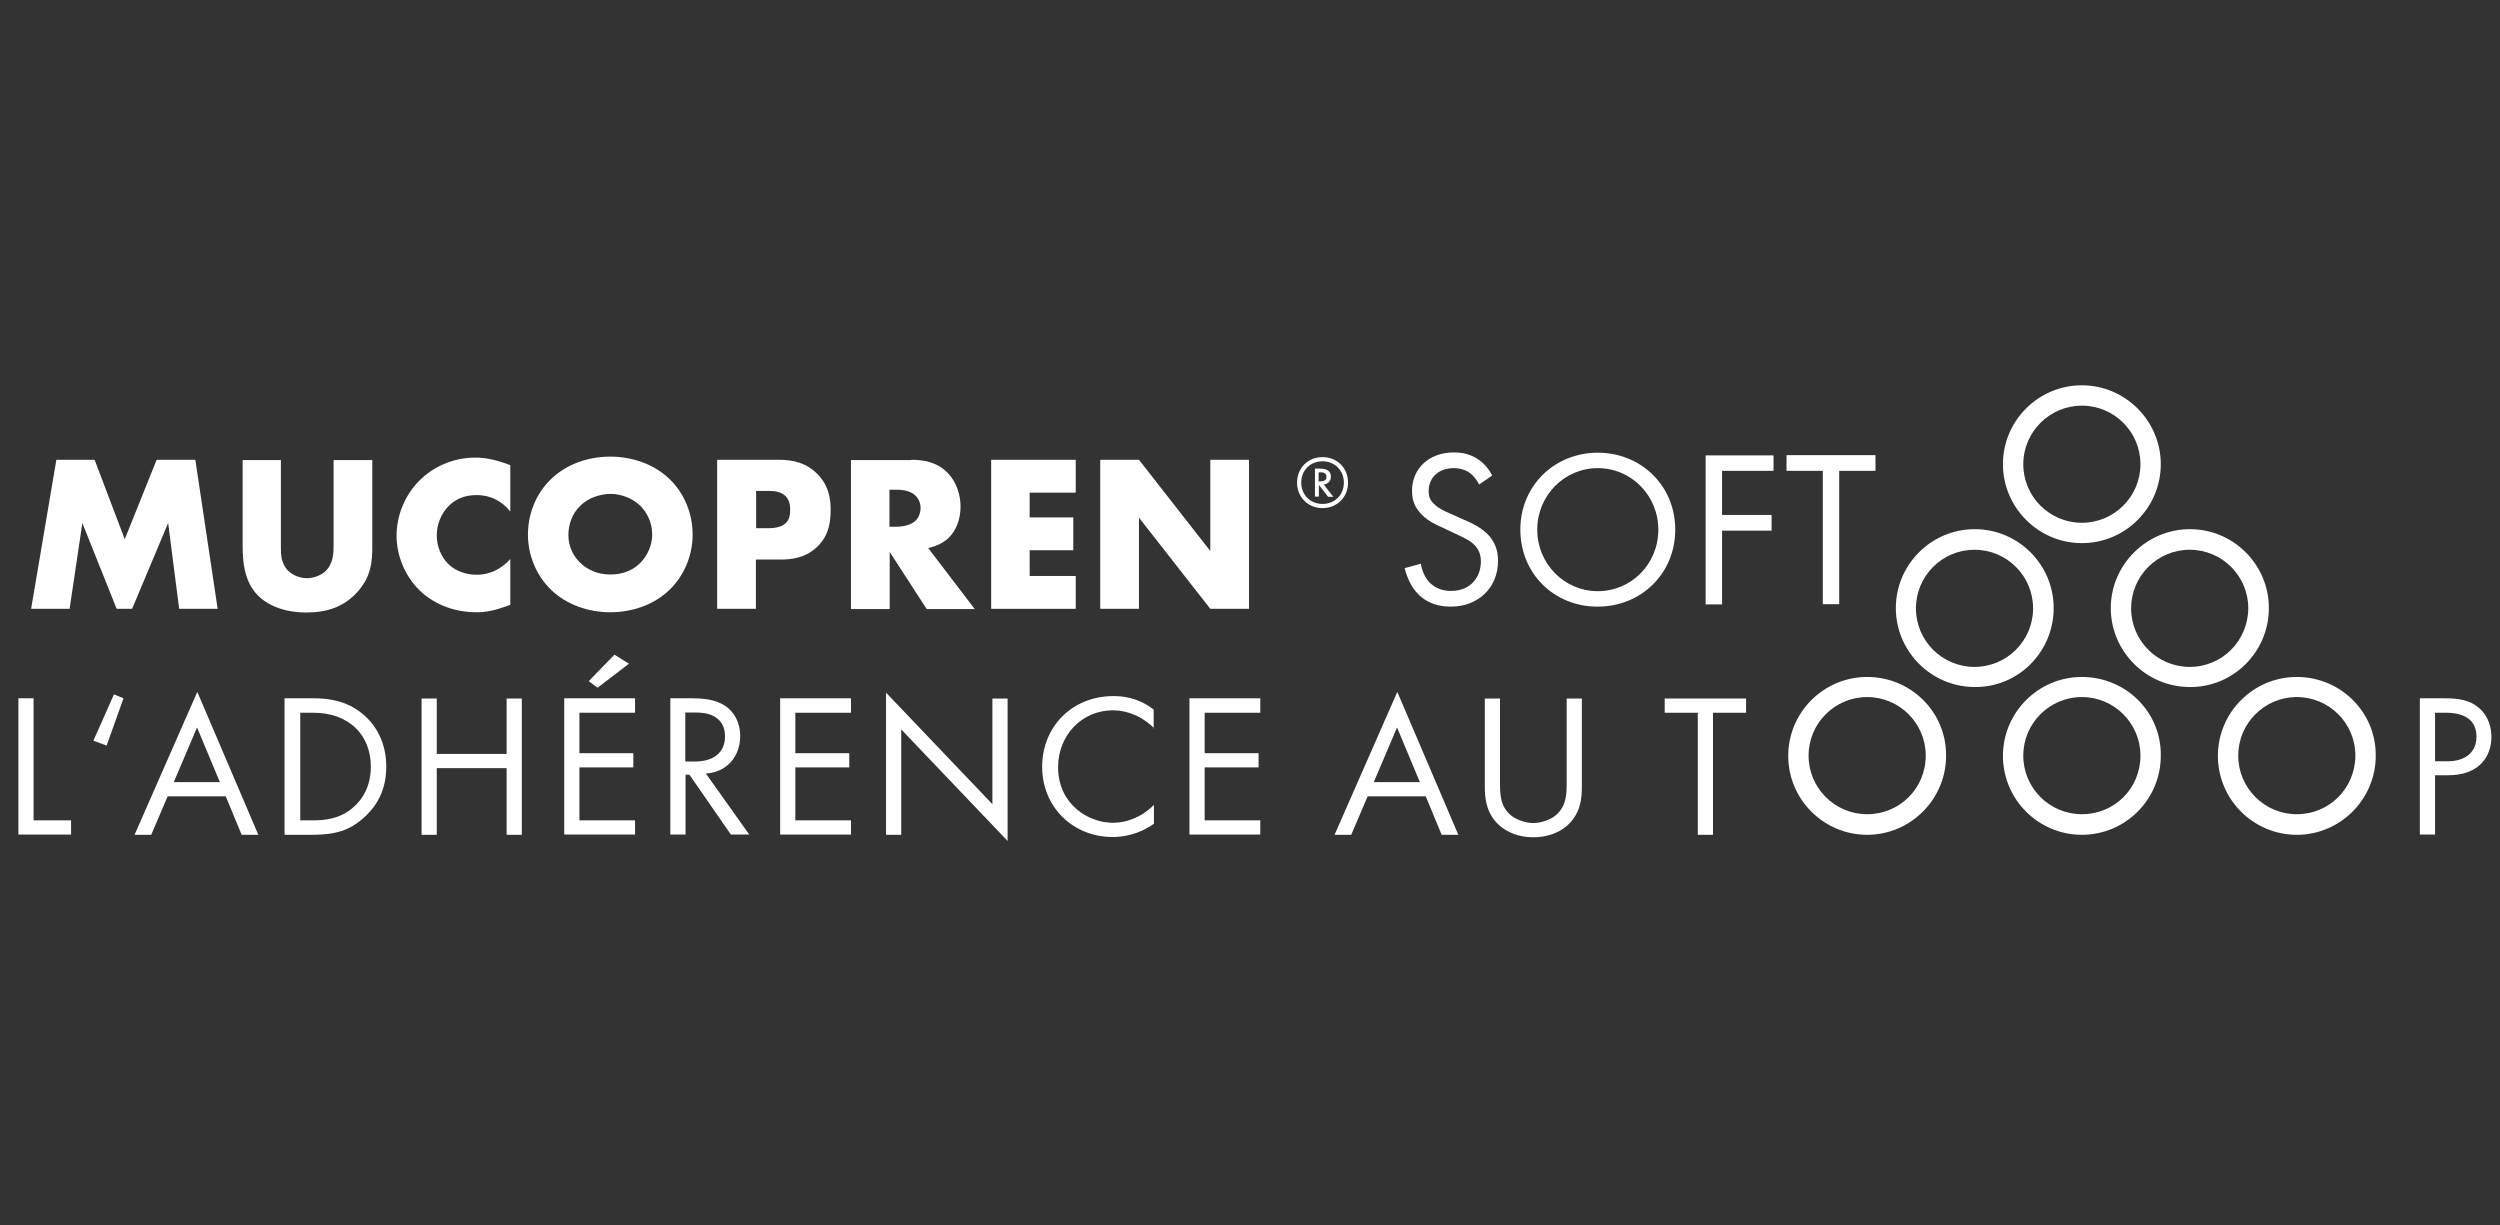 <svg version="1.1" id="Layer_1" xmlns="http://www.w3.org/2000/svg" xmlns:xlink="http://www.w3.org/1999/xlink" x="0px" y="0px" viewBox="0 0 1020 500" style="enable-background:new 0 0 1020 500;" xml:space="preserve" width="1020"  height="500" >
<rect x="0" y="0" width="1020" height="500" fill="#333333" stroke="none"/>
<style type="text/css">
	.st0{clip-path:url(#SVGID_2_);}
	.st1{fill:#FFFFFF;}
	.st2{fill:none;}
	.st3{enable-background:new    ;}
</style>
<g>
	<g>
		<g>
			<g>
				<g>
					<g>
						<g>
							<defs>
								<rect id="SVGID_1_" x="729.5" y="156.9" width="240" height="183.7"/>
							</defs>
							<clipPath id="SVGID_2_">
								<use xlink:href="#SVGID_1_" style="overflow:visible;"/>
							</clipPath>
							<g class="st0">
								<path class="st1" d="M849.4,221.6c17.8,0,32.2-14.5,32.2-32.2s-14.5-32.2-32.2-32.2c-17.8,0-32.2,14.5-32.2,32.2          S831.7,221.6,849.4,221.6 M849.4,165.5c13.2,0,23.9,10.7,23.9,23.9s-10.7,23.9-23.9,23.9s-23.9-10.7-23.9-23.9          C825.5,176.1,836.4,165.5,849.4,165.5 M837.9,248.1c0-17.8-14.5-32.2-32.2-32.2c-17.8,0-32.2,14.5-32.2,32.2          s14.5,32.2,32.2,32.2C823.4,280.5,837.9,266,837.9,248.1 M805.6,272.1c-13.2,0-23.9-10.7-23.9-23.9s10.7-23.9,23.9-23.9          c13.2,0,23.9,10.7,23.9,23.9S818.8,272.1,805.6,272.1 M937.1,276.2c-17.8,0-32.2,14.5-32.2,32.2c0,17.8,14.5,32.2,32.2,32.2          s32.2-14.5,32.2-32.2C969.5,290.6,955,276.2,937.1,276.2 M937.1,332.2c-13.2,0-23.9-10.7-23.9-23.9s10.7-23.9,23.9-23.9          c13.2,0,23.9,10.7,23.9,23.9C960.9,321.7,950.3,332.2,937.1,332.2 M849.4,276.2c-17.8,0-32.2,14.5-32.2,32.2          c0,17.8,14.5,32.2,32.2,32.2c17.8,0,32.2-14.5,32.2-32.2C881.9,290.6,867.4,276.2,849.4,276.2 M849.4,332.2          c-13.2,0-23.9-10.7-23.9-23.9s10.7-23.9,23.9-23.9s23.9,10.7,23.9,23.9C873.3,321.7,862.7,332.2,849.4,332.2 M925.7,248.1          c0-17.8-14.5-32.2-32.2-32.2s-32.3,14.5-32.3,32.2s14.5,32.2,32.2,32.2C911.1,280.5,925.7,266,925.7,248.1 M893.4,272.1          c-13.2,0-23.9-10.7-23.9-23.9s10.7-23.9,23.9-23.9s23.9,10.7,23.9,23.9C917.2,261.4,906.7,272.1,893.4,272.1 M761.8,276.2          c-17.8,0-32.2,14.5-32.2,32.2c0,17.8,14.5,32.2,32.2,32.2s32.2-14.5,32.2-32.2C794.2,290.6,779.7,276.2,761.8,276.2           M761.8,332.2c-13.2,0-23.9-10.7-23.9-23.9s10.7-23.9,23.9-23.9c13.2,0,23.9,10.7,23.9,23.9          C785.7,321.7,775,332.2,761.8,332.2"/>
							</g>
						</g>
					</g>
				</g>
			</g>
		</g>
	</g>
	<g>
		<rect y="279.8" class="st2" width="718.8" height="61"/>
	</g>
	<g class="st3">
		<path class="st1" d="M13.7,284.9v49.8H29v5.8H7.5v-55.6H13.7z"/>
		<path class="st1" d="M43.5,304.2l-5.4-2l8.4-18.9l3.9,1.6L43.5,304.2z"/>
		<path class="st1" d="M92.1,324.9H68.4l-6.7,15.7h-6.8l25.6-58.3l24.9,58.3h-6.8L92.1,324.9z M89.7,319.1l-9.3-22.3l-9.5,22.3H89.7    z"/>
		<path class="st1" d="M116.3,284.9h11.3c5.6,0,13.5,0.6,20.5,6.5c5.1,4.3,9.5,11.3,9.5,21.4c0,11.7-5.8,17.9-9.8,21.4    c-5.1,4.3-10.4,6.4-20.4,6.4h-11.3V284.9z M122.5,334.7h5.4c4.4,0,10.5-0.5,15.9-5c4.2-3.5,7.5-9,7.5-16.9c0-13.3-9.3-22-23.4-22    h-5.4V334.7z"/>
		<path class="st1" d="M178.2,307.6h28.5v-22.6h6.2v55.6h-6.2v-27.2h-28.5v27.2H172v-55.6h6.2V307.6z"/>
		<path class="st1" d="M259.1,290.8h-22.7v16.5h22v5.8h-22v21.6h22.7v5.8h-28.9v-55.6h28.9V290.8z M256.6,270.8l-12.8,9.8l-3.6-2.7    l10.5-10.8L256.6,270.8z"/>
		<path class="st1" d="M282.4,284.9c3.8,0,9.3,0.3,13.5,3.1c3.3,2.2,6.1,6.4,6.1,12.3c0,8.5-5.6,14.8-14,15.3l17.7,24.9h-7.5    l-16.9-24.4h-1.6v24.4h-6.2v-55.6H282.4z M279.6,310.7h3.9c7.7,0,12.3-3.7,12.3-10.2c0-3.1-0.9-6.2-4.4-8.2    c-2.5-1.4-5.3-1.6-8-1.6h-3.8V310.7z"/>
		<path class="st1" d="M347.2,290.8h-22.7v16.5h22v5.8h-22v21.6h22.7v5.8h-28.9v-55.6h28.9V290.8z"/>
		<path class="st1" d="M361.5,340.6v-58l43.4,45.5v-43.1h6.2v58.1l-43.4-45.5v43H361.5z"/>
		<path class="st1" d="M471,297.2c-1.8-1.8-4.4-3.8-7.3-5.2c-2.9-1.3-6.3-2.2-9.6-2.2c-12.8,0-22.4,10.3-22.4,23.2    c0,15.1,12.3,22.7,22.4,22.7c3.8,0,7.4-1.1,10.3-2.6c3.2-1.6,5.4-3.7,6.4-4.7v7.7c-6.2,4.4-12.6,5.4-16.8,5.4    c-16.5,0-28.8-12.5-28.8-28.6c0-16.6,12.4-28.9,29.1-28.9c3.3,0,9.8,0.4,16.4,5.5V297.2z"/>
		<path class="st1" d="M514.2,290.8h-22.7v16.5h22v5.8h-22v21.6h22.7v5.8h-28.9v-55.6h28.9V290.8z"/>
		<path class="st1" d="M581.7,324.9H558l-6.7,15.7h-6.8l25.6-58.3l24.9,58.3h-6.8L581.7,324.9z M579.3,319.1l-9.3-22.3l-9.5,22.3    H579.3z"/>
		<path class="st1" d="M612,319.1c0,4.7,0,9.8,4.4,13.5c2.3,1.9,6.1,3.2,9.2,3.2s6.9-1.3,9.2-3.2c4.4-3.8,4.4-8.8,4.4-13.5v-34.1    h6.2v35.8c0,4.7-0.5,9.2-3.5,13.3c-3.3,4.6-9.2,7.5-16.3,7.5s-12.9-2.9-16.3-7.5c-3-4.2-3.5-8.7-3.5-13.3v-35.8h6.2V319.1z"/>
		<path class="st1" d="M698.9,290.8v49.8h-6.2v-49.8h-13.5v-5.8h33.2v5.8H698.9z"/>
	</g>
	<g>
		<g>
			<g>
				<g class="st3">
					<path class="st1" d="M539.6,186.5c6,0,10.4,4.5,10.4,10.4c0,6-4.5,10.4-10.4,10.4c-6,0-10.4-4.5-10.4-10.4       C529.2,191,533.6,186.5,539.6,186.5z M539.6,188.2c-5,0-8.7,3.7-8.7,8.7c0,5,3.7,8.7,8.7,8.7c5,0,8.7-3.7,8.7-8.7       C548.3,192,544.6,188.2,539.6,188.2z M541.8,202.6l-3.7-4.8v4.8h-1.6v-11.4h2.1c0.9,0,4.4,0,4.4,3.3c0,1.7-1.2,3-2.9,3.2l3.9,5       H541.8z M538,196.4h0.7c1,0,2.5-0.2,2.5-1.8c0-1.8-1.5-1.9-2.6-1.9H538V196.4z"/>
				</g>
				<g>
					<rect y="182" class="st2" width="521.6" height="68.9"/>
				</g>
				<g class="st3">
					<path class="st1" d="M12.7,248.4L23,187.6h15.6l12.3,32.4l13-32.4h15.8l9.1,60.8H73.1l-4.5-35l-14.7,35h-6.3l-14-35l-5.2,35       H12.7z"/>
					<path class="st1" d="M114.6,187.6v36c0,2.6,0.1,6.5,3.1,9.4c1.8,1.7,4.7,2.9,7.5,2.9c2.7,0,5.6-1.1,7.3-2.6       c3.6-3.2,3.6-7.7,3.6-11v-34.6h15.8v34.9c0,6.4-0.3,13-6.8,19.7c-5.1,5.2-11.5,7.6-20.1,7.6c-9.6,0-16.4-3.3-20.1-7.3       c-5.3-5.7-5.9-13.5-5.9-20v-34.9H114.6z"/>
					<path class="st1" d="M208.2,246.8c-6.3,2.3-9.8,3-13.7,3c-10.6,0-18.5-4.2-23.5-9.1c-5.9-5.9-9.2-14.2-9.2-22.1       c0-8.7,3.7-16.9,9.2-22.4c5.4-5.5,13.5-9.5,23-9.5c2.9,0,7.7,0.5,14.2,3.1v18.9c-5.1-6.3-11.1-6.7-13.8-6.7       c-4.6,0-8,1.4-10.9,4c-3.7,3.5-5.3,8.2-5.3,12.5c0,4.2,1.7,8.8,4.9,11.8c2.6,2.5,6.8,4.2,11.3,4.2c2.4,0,8.2-0.3,13.8-6.4       V246.8z"/>
					<path class="st1" d="M273,240.8c-6.2,5.9-14.9,9-24,9c-9,0-17.8-3.1-24-9c-6.5-6.2-9.6-14.7-9.6-22.7c0-8.1,3.1-16.7,9.6-22.8       c6.2-5.9,14.9-9,24-9c9,0,17.8,3.1,24,9c6.5,6.1,9.6,14.7,9.6,22.8C282.6,226.1,279.5,234.6,273,240.8z M236.7,206.4       c-3.3,3.2-4.8,7.7-4.8,11.9c0,5.4,2.6,9.1,4.8,11.3c2.9,2.8,7,4.8,12.3,4.8c5.4,0,9.4-1.9,12.2-4.7c2.8-2.8,4.9-7,4.9-11.7       c0-4.7-2.1-8.9-4.9-11.7c-3.4-3.2-8-4.8-12.2-4.8C244.7,201.6,240,203.1,236.7,206.4z"/>
					<path class="st1" d="M308.4,228.3v20.1h-15.8v-60.8h25.2c5.3,0,10.8,1,15.4,5.5c4.7,4.6,5.7,9.7,5.7,14.8       c0,4.8-0.6,10.5-5.4,15.1c-4.7,4.6-10.4,5.3-15.1,5.3H308.4z M308.4,215.5h5.3c1.6,0,4.7-0.2,6.7-1.9c1.9-1.6,2-4.1,2-5.6       c0-1.6-0.2-3.8-1.8-5.5c-1.8-1.9-4.7-2.2-6.7-2.2h-5.4V215.5z"/>
					<path class="st1" d="M371.8,187.6c4.6,0,10.4,0.7,14.9,5.4c3.5,3.6,5.2,8.8,5.2,13.7c0,5.2-1.8,9.8-4.8,12.7       c-2.4,2.3-5.6,3.6-8.4,4.2l19,24.9h-19.6l-15.1-23.3v23.3h-15.8v-60.8H371.8z M362.9,214.9h3c2.4,0,5.7-0.6,7.7-2.5       c1.2-1.2,2-3.2,2-5.1c0-1.8-0.7-3.8-2.1-5.1c-1.5-1.5-4.1-2.4-7.6-2.4h-3V214.9z"/>
					<path class="st1" d="M438.9,201h-18.8v10.1h17.8v13.4h-17.8V235h18.8v13.4h-34.5v-60.8h34.5V201z"/>
					<path class="st1" d="M448.9,248.4v-60.8h15.8l29.1,37.2v-37.2h15.8v60.8h-15.8l-29.1-37.2v37.2H448.9z"/>
				</g>
			</g>
			<g>
				<rect x="568.5" y="180" class="st2" width="219" height="72.8"/>
			</g>
			<g class="st3">
				<path class="st1" d="M603.5,197.7c-0.8-1.6-2.2-3.5-3.6-4.6c-1.2-0.9-3.4-2.1-6.8-2.1c-6,0-10.2,3.7-10.2,9.4      c0,2.4,0.6,3.7,2.3,5.3c1.8,1.8,4.1,2.8,6.4,3.8l5.8,2.6c3.6,1.5,6.8,3.2,9.4,5.7c3.1,3.1,4.4,6.7,4.4,11      c0,11.2-8.3,18.7-19.2,18.7c-4,0-9-0.8-13.2-4.9c-3-2.9-4.8-7.1-5.7-10.8l6.6-1.8c0.5,3.2,1.9,5.9,3.6,7.7      c2.6,2.6,5.7,3.4,8.7,3.4c8.3,0,12.2-5.9,12.2-12c0-2.7-0.8-5.1-3-7.1c-1.7-1.6-4.1-2.7-7.3-4.2l-5.5-2.6      c-2.4-1.1-5.4-2.4-8.1-5c-2.6-2.6-4.2-5.4-4.2-9.9c0-9.4,7.2-15.7,17-15.7c3.7,0,6.7,0.7,9.8,2.7c2.5,1.6,4.6,4.1,5.9,6.7      L603.5,197.7z"/>
				<path class="st1" d="M620.3,216.1c0-18.1,14.1-31.4,31.6-31.4s31.6,13.3,31.6,31.4c0,18-14,31.4-31.6,31.4      C634.3,247.6,620.3,234.2,620.3,216.1z M627.2,216.1c0,13.9,11,25.1,24.7,25.1s24.7-11.1,24.7-25.1c0-13.9-11-25.1-24.7-25.1      S627.2,202.2,627.2,216.1z"/>
				<path class="st1" d="M723.6,192.1h-21v18h20.2v6.4h-20.2v30.1h-6.7v-60.8h27.7V192.1z"/>
				<path class="st1" d="M750.4,192.1v54.4h-6.7v-54.4h-14.8v-6.4h36.3v6.4H750.4z"/>
			</g>
		</g>
	</g>
	<g>
		<rect x="980.1" y="279.8" class="st2" width="39.9" height="61"/>
	</g>
	<g class="st3">
		<path class="st1" d="M997.4,284.9c5.6,0,10.3,0.7,14,3.9c4.1,3.5,5.1,8.4,5.1,11.9c0,7.8-4.9,15.6-17.6,15.6h-5.4v24.2h-6.2v-55.6    H997.4z M993.5,310.6h5.1c7.3,0,11.8-3.7,11.8-10.1c0-8.8-8.3-9.7-12.3-9.7h-4.6V310.6z"/>
	</g>
</g>
</svg>